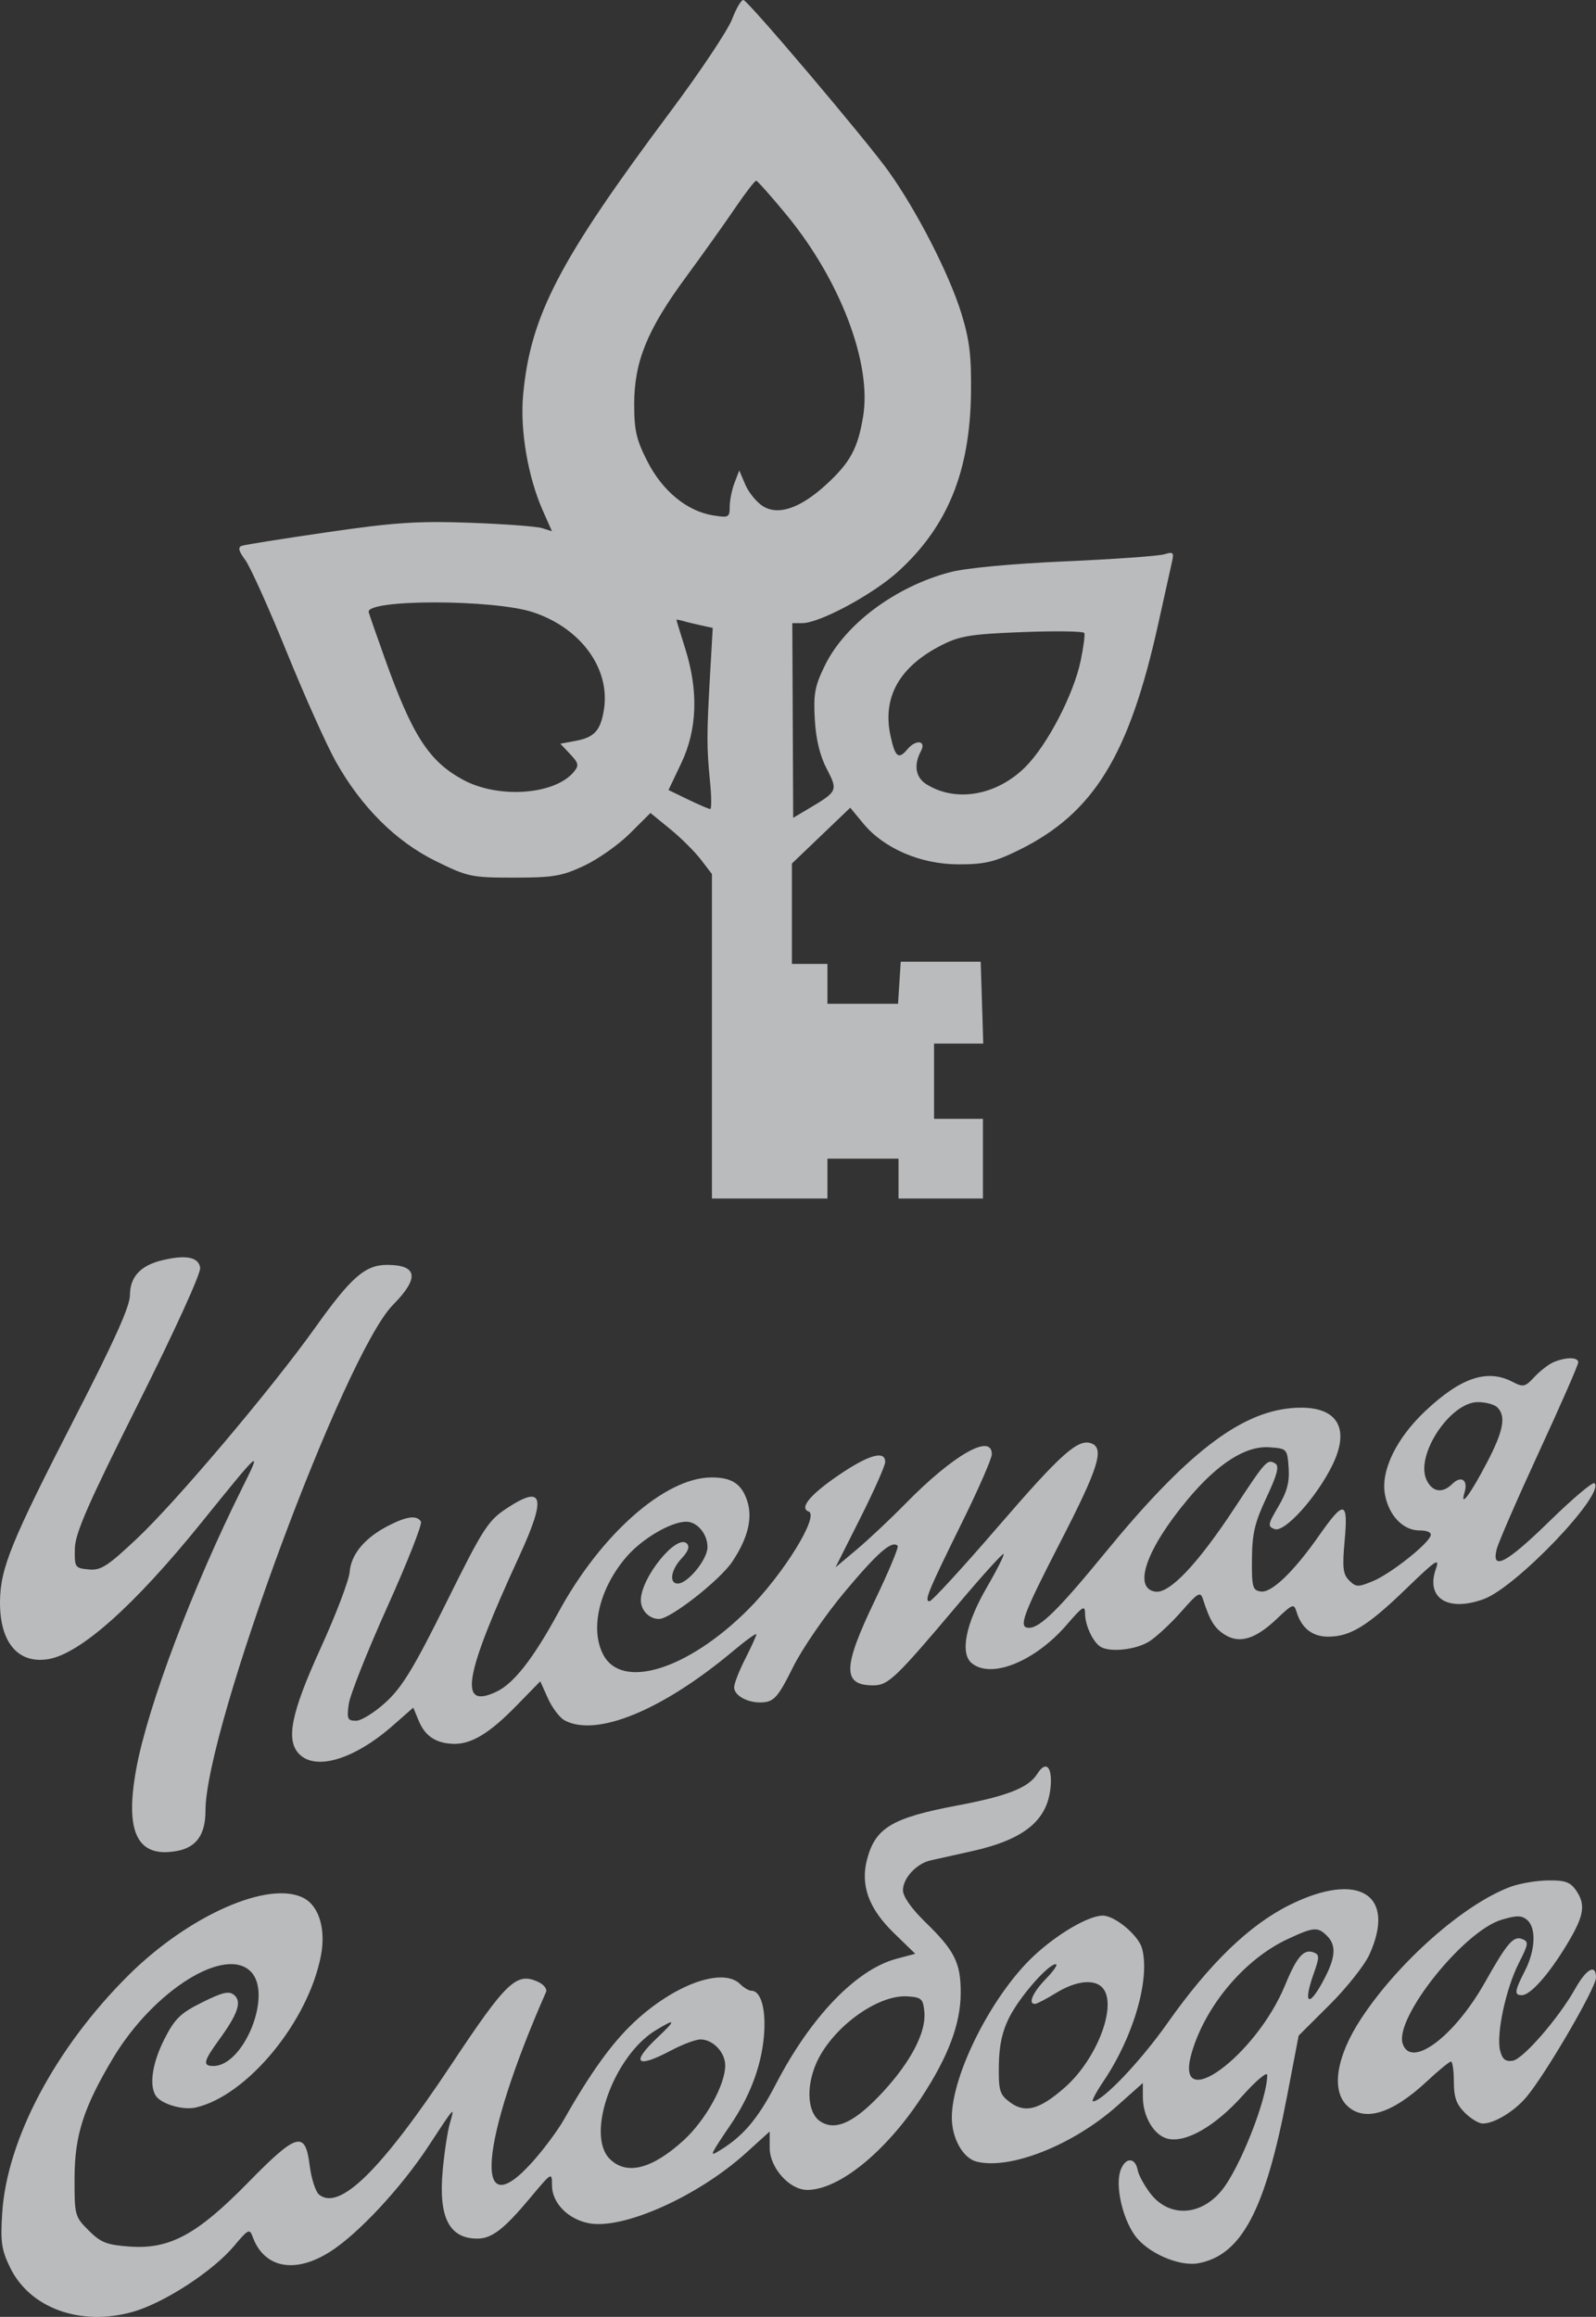 <?xml version="1.0" encoding="UTF-8"?> <svg xmlns="http://www.w3.org/2000/svg" width="133" height="193" viewBox="0 0 133 193" fill="none"><rect x="0" y="0" width="133" height="193" fill="#333333" stroke="none"/> <path fill-rule="evenodd" clip-rule="evenodd" d="M61.01 1.591C60.653 2.522 58.353 5.97 55.9 9.254C46.574 21.733 44.197 26.304 43.592 32.921C43.326 35.83 43.995 39.746 45.236 42.538L45.996 44.251L45.165 43.992C44.708 43.849 42.002 43.649 39.151 43.547C34.812 43.391 32.883 43.519 27.304 44.33C23.639 44.863 20.425 45.373 20.163 45.464C19.806 45.587 19.877 45.889 20.439 46.649C20.854 47.21 22.409 50.66 23.893 54.316C25.379 57.972 27.219 62.076 27.983 63.437C30.114 67.231 32.985 70.091 36.302 71.724C38.986 73.046 39.279 73.108 42.834 73.108C46.093 73.108 46.817 72.986 48.664 72.123C49.824 71.582 51.545 70.37 52.489 69.43L54.204 67.722L55.841 69.057C56.741 69.791 57.894 70.936 58.402 71.6L59.328 72.809V86.323V99.837H64.14H68.953V98.178V96.519H71.915H74.877V98.178V99.837H78.394H81.911V96.519V93.201H79.874H77.838V90.067V86.933H79.888H81.938L81.832 83.523L81.725 80.113H78.394H75.062L74.949 81.864L74.836 83.615H71.894H68.953V81.956V80.297H67.472H65.992V76.116V71.934L68.423 69.609L70.853 67.285L71.947 68.606C73.669 70.687 76.743 72.002 79.882 72.002C82.058 72.002 82.873 71.81 84.88 70.825C91.138 67.754 94.098 62.948 96.533 51.908C97.048 49.576 97.559 47.273 97.668 46.791C97.845 46.015 97.769 45.944 97.016 46.174C96.547 46.317 92.832 46.582 88.76 46.762C84.263 46.962 80.494 47.317 79.162 47.668C74.627 48.862 70.436 51.983 68.745 55.425C67.904 57.136 67.78 57.8 67.9 59.924C67.994 61.584 68.325 62.958 68.891 64.038C69.839 65.85 69.805 65.928 67.433 67.333L66.099 68.125L66.062 60.016L66.026 51.908H66.852C68.312 51.908 72.779 49.5 74.877 47.581C78.974 43.835 80.833 39.265 80.916 32.737C80.956 29.641 80.795 28.312 80.112 26.1C79.101 22.825 76.393 17.545 74.039 14.26C72.178 11.663 62.441 0.17 61.961 0.003C61.795 -0.054 61.367 0.66 61.01 1.591ZM65.554 17.912C70.02 23.339 72.652 30.256 71.93 34.671C71.493 37.345 70.857 38.522 68.858 40.357C66.68 42.356 64.823 42.98 63.541 42.144C63.024 41.806 62.377 41.003 62.103 40.359L61.606 39.189L61.208 40.227C60.988 40.797 60.809 41.69 60.809 42.21C60.809 43.097 60.721 43.142 59.426 42.933C57.256 42.582 55.227 40.922 53.964 38.463C53.035 36.654 52.849 35.858 52.849 33.684C52.849 30.144 53.922 27.494 57.112 23.151C58.528 21.224 60.39 18.612 61.251 17.344C62.112 16.077 62.906 15.046 63.016 15.055C63.125 15.063 64.267 16.349 65.554 17.912ZM44.445 51.008C48.431 52.34 50.879 55.724 50.324 59.131C50.042 60.863 49.532 61.423 47.977 61.714L46.696 61.953L47.513 62.819C48.225 63.574 48.264 63.764 47.813 64.306C46.22 66.219 41.527 66.55 38.587 64.957C35.751 63.419 34.37 61.285 32.093 54.922C31.391 52.96 30.776 51.194 30.726 50.998C30.45 49.904 41.166 49.911 44.445 51.008ZM58.343 52.077L59.394 52.308L59.169 56.256C58.887 61.208 58.886 62.232 59.167 65.089C59.292 66.356 59.3 67.393 59.185 67.393C59.071 67.393 58.242 67.037 57.343 66.602L55.708 65.811L56.777 63.561C58.101 60.774 58.214 57.564 57.111 54.061C56.707 52.776 56.373 51.688 56.371 51.643C56.368 51.599 56.574 51.627 56.829 51.705C57.084 51.783 57.765 51.95 58.343 52.077ZM90.056 55.038C89.469 57.856 87.274 62.071 85.447 63.891C83.048 66.28 79.646 66.87 77.19 65.321C76.295 64.756 76.125 63.721 76.741 62.576C77.218 61.688 76.329 61.561 75.617 62.416C74.876 63.305 74.589 63.074 74.205 61.279C73.515 58.058 74.964 55.51 78.504 53.723C80.001 52.967 80.943 52.818 85.243 52.653C87.991 52.548 90.295 52.582 90.361 52.729C90.427 52.877 90.29 53.916 90.056 55.038ZM13.499 104.985C11.706 105.42 10.83 106.371 10.83 107.881C10.83 108.811 9.543 111.676 6.262 118.055C0.936 128.409 0.033 130.621 0.001 133.388C-0.038 136.772 1.469 138.602 3.979 138.217C6.646 137.808 11.186 133.768 16.823 126.786C21.79 120.635 21.874 120.565 20.167 123.986C16.032 132.278 12.312 142.135 11.357 147.333C10.378 152.665 11.445 154.806 14.772 154.184C16.369 153.886 17.123 152.815 17.123 150.843C17.123 144.016 28.709 112.777 32.758 108.686C34.966 106.455 34.802 105.368 32.257 105.368C30.429 105.368 29.267 106.383 26.245 110.623C22.644 115.672 14.693 125.08 11.424 128.156C8.939 130.494 8.405 130.835 7.381 130.737C6.247 130.627 6.204 130.561 6.237 129.011C6.266 127.716 7.304 125.343 11.534 116.899C14.57 110.839 16.747 106.064 16.681 105.607C16.553 104.712 15.488 104.504 13.499 104.985ZM129.483 113.462C129.076 113.63 128.355 114.183 127.88 114.692C127.084 115.546 126.942 115.577 126.029 115.103C123.934 114.015 121.736 114.752 118.781 117.535C116.352 119.822 115.047 122.52 115.413 124.497C115.738 126.253 116.925 127.489 118.287 127.489C118.956 127.489 119.308 127.655 119.217 127.928C118.971 128.662 115.873 131.102 114.419 131.706C113.168 132.225 113 132.221 112.431 131.654C111.91 131.135 111.849 130.59 112.057 128.303C112.357 125.005 112.006 124.936 109.944 127.885C107.829 130.911 105.97 132.702 105.077 132.576C104.38 132.476 104.31 132.224 104.329 129.874C104.345 127.75 104.564 126.822 105.542 124.74C106.432 122.847 106.62 122.128 106.28 121.919C105.616 121.51 105.505 121.63 102.89 125.605C99.828 130.259 97.47 132.755 96.291 132.589C94.373 132.318 95.518 129.039 98.975 124.903C101.48 121.905 103.814 120.418 105.789 120.561C107.251 120.667 107.272 120.689 107.385 122.257C107.471 123.447 107.258 124.257 106.534 125.488C105.653 126.984 105.625 127.151 106.211 127.375C107.038 127.692 109.691 124.765 111.023 122.066C112.632 118.802 111.314 116.966 107.601 117.3C103.26 117.691 98.805 121.154 92.074 129.371C88.22 134.075 86.672 135.6 85.748 135.6C84.833 135.6 85.208 134.577 88.389 128.4C91.533 122.296 92.049 120.656 90.956 120.239C89.845 119.814 88.435 121.072 83.139 127.211C80.208 130.608 77.654 133.388 77.463 133.388C76.993 133.388 77.327 132.581 80.205 126.749C81.55 124.022 82.651 121.497 82.651 121.138C82.651 119.353 79.428 121.202 75.432 125.28C74.21 126.526 72.404 128.226 71.417 129.056L69.623 130.566L71.695 126.452C72.834 124.19 73.766 122.088 73.766 121.781C73.766 120.809 72.43 121.169 70.029 122.788C67.55 124.46 66.571 125.615 67.383 125.909C68.314 126.246 65.255 131.187 62.297 134.125C57.276 139.112 51.806 140.794 50.264 137.825C49.146 135.671 49.944 132.319 52.2 129.694C53.499 128.183 55.882 126.777 57.173 126.76C58.091 126.747 58.958 127.776 58.958 128.878C58.958 129.9 57.316 131.913 56.482 131.913C55.73 131.913 55.907 130.764 56.805 129.812C57.353 129.231 57.493 128.833 57.239 128.579C56.395 127.739 53.404 131.421 53.404 133.299C53.404 134.149 54.098 134.863 54.922 134.863C55.87 134.863 60.004 131.624 61.032 130.077C62.337 128.113 62.74 126.451 62.259 125.001C61.793 123.594 60.964 123.061 59.26 123.073C55.406 123.098 50.06 127.819 46.536 134.31C44.449 138.152 42.82 140.237 41.368 140.923C38.183 142.428 38.644 139.688 43.263 129.653C45.558 124.669 45.288 123.628 42.227 125.647C40.663 126.679 40.263 127.302 37.189 133.503C34.502 138.921 33.519 140.541 32.158 141.79C31.229 142.644 30.109 143.342 29.67 143.342C28.962 143.342 28.894 143.188 29.061 141.96C29.164 141.2 30.612 137.55 32.279 133.849C33.945 130.149 35.205 126.955 35.079 126.752C34.737 126.201 33.911 126.302 32.38 127.084C30.413 128.089 29.256 129.466 29.138 130.943C29.083 131.643 27.996 134.496 26.724 137.284C24.244 142.718 23.791 144.978 24.948 146.131C26.343 147.521 29.549 146.541 32.722 143.755L34.439 142.248L34.902 143.362C35.428 144.626 36.335 145.223 37.793 145.265C39.273 145.307 40.793 144.387 43.028 142.097L45.022 140.054L45.664 141.484C46.018 142.271 46.644 143.094 47.055 143.312C49.712 144.729 55.199 142.471 61.086 137.54C62.155 136.644 63.03 136.013 63.03 136.137C63.03 136.261 62.613 137.181 62.104 138.181C61.595 139.181 61.179 140.248 61.179 140.552C61.179 141.298 62.472 141.939 63.696 141.798C64.534 141.702 64.918 141.233 66.073 138.9C66.838 137.353 68.766 134.547 70.41 132.584C73.159 129.306 74.326 128.292 74.805 128.769C74.911 128.875 74.054 130.925 72.901 133.326C70.215 138.916 70.187 140.393 72.766 140.393C74.022 140.393 74.624 139.818 79.832 133.646C81.845 131.261 83.554 129.371 83.631 129.448C83.708 129.525 83.082 130.772 82.24 132.22C80.474 135.26 79.982 137.721 80.978 138.544C82.603 139.887 86.264 138.401 88.911 135.326C90.231 133.793 90.421 133.68 90.423 134.426C90.426 135.374 91.058 136.745 91.684 137.161C92.458 137.676 94.687 137.436 95.794 136.719C96.404 136.323 97.602 135.205 98.455 134.235C99.832 132.667 100.031 132.553 100.243 133.206C100.827 135.008 101.186 135.599 102.031 136.15C103.26 136.952 104.599 136.559 106.376 134.875C107.73 133.592 107.829 133.557 108.049 134.279C108.461 135.629 109.366 136.337 110.678 136.337C112.523 136.337 113.967 135.451 117.178 132.344C119.68 129.924 120 129.713 119.65 130.712C118.8 133.142 120.683 134.306 123.668 133.197C126.391 132.186 133.774 124.451 132.874 123.554C132.736 123.416 131.065 124.826 129.159 126.687C125.545 130.216 124.264 130.9 124.723 129.056C124.862 128.498 126.448 124.853 128.247 120.955C130.047 117.058 131.519 113.699 131.519 113.49C131.519 113.043 130.531 113.03 129.483 113.462ZM124.781 117.239C125.522 117.977 125.29 119.201 123.91 121.84C122.503 124.529 121.633 125.679 122.052 124.294C122.359 123.282 121.757 122.885 121.024 123.614C120.201 124.434 119.342 124.293 118.869 123.26C117.93 121.206 120.856 116.797 123.159 116.797C123.807 116.797 124.537 116.996 124.781 117.239ZM86.447 147.754C85.718 148.917 83.978 149.606 79.765 150.402C74.364 151.421 72.967 152.248 72.267 154.84C71.677 157.023 72.379 158.975 74.492 161.025L76.272 162.753L74.702 163.171C71.356 164.062 67.568 167.997 64.66 173.604C63.108 176.597 61.846 178.053 59.733 179.284C59.134 179.634 59.261 179.38 60.877 177.003C62.485 174.638 63.421 172.171 63.654 169.687C63.864 167.447 63.431 165.832 62.62 165.832C62.409 165.832 61.986 165.583 61.681 165.279C60.237 163.841 56.183 165.306 52.809 168.483C50.972 170.214 49.211 172.661 47.002 176.551C46.476 177.479 45.27 179.096 44.322 180.146C39.389 185.61 39.982 178.484 45.504 165.933C45.613 165.684 45.307 165.301 44.823 165.082C43.037 164.271 42.203 165.068 37.638 171.94C31.755 180.798 28.282 184.212 26.582 182.807C26.293 182.568 25.942 181.471 25.804 180.369C25.439 177.459 24.746 177.653 20.677 181.807C16.424 186.149 14.142 187.383 10.81 187.143C8.897 187.005 8.401 186.811 7.388 185.801C6.233 184.65 6.203 184.536 6.213 181.401C6.224 177.868 6.969 175.551 9.403 171.473C12.805 165.774 18.872 162.004 20.953 164.294C22.701 166.217 20.311 172.1 17.781 172.1C16.867 172.1 16.951 171.709 18.251 169.923C19.831 167.75 20.174 166.733 19.509 166.184C19.081 165.83 18.545 165.954 16.845 166.8C15.031 167.704 14.567 168.155 13.699 169.862C12.703 171.82 12.414 173.691 12.972 174.565C13.419 175.267 15.239 175.807 16.316 175.559C20.616 174.569 25.699 168.396 26.747 162.891C27.163 160.711 26.591 158.795 25.324 158.119C22.444 156.585 15.728 159.544 10.675 164.573C4.617 170.602 0.582 178.203 0.185 184.332C0.028 186.754 0.123 187.412 0.841 188.89C2.491 192.283 6.713 193.806 11.068 192.579C13.67 191.846 17.762 189.183 19.512 187.085C20.659 185.71 20.806 185.634 21.043 186.298C21.991 188.945 24.577 189.446 27.534 187.556C29.874 186.061 33.45 182.217 35.715 178.762C37.931 175.381 37.916 175.396 37.484 176.895C37.293 177.56 37.026 179.319 36.891 180.805C36.534 184.719 37.432 186.479 39.785 186.479C40.98 186.479 42.007 185.688 44.159 183.114C45.988 180.924 46 180.917 46 182.052C46 183.511 47.339 184.875 49.095 185.203C51.958 185.738 58.185 182.947 62.165 179.345L64.14 177.556V178.912C64.14 180.577 65.786 182.423 67.271 182.423C69.894 182.423 73.775 179.289 76.764 174.757C79.022 171.334 80.06 168.571 80.06 165.984C80.06 163.503 79.553 162.492 77.127 160.132C75.95 158.986 75.247 157.986 75.247 157.459C75.247 156.454 76.378 155.232 77.551 154.972C78.014 154.869 79.543 154.529 80.948 154.217C85.438 153.221 87.385 151.585 87.565 148.657C87.66 147.109 87.123 146.675 86.447 147.754ZM125.901 157.165C122.018 158.587 116.503 163.453 113.401 168.195C111.378 171.287 110.922 174.077 112.226 175.376C113.65 176.794 115.978 176.106 118.87 173.412C119.863 172.488 120.782 171.731 120.914 171.731C121.045 171.731 121.153 172.485 121.153 173.407C121.153 174.695 121.363 175.292 122.062 175.988C122.562 176.485 123.236 176.893 123.561 176.893C124.527 176.893 126.183 175.89 127.195 174.693C128.8 172.793 133 165.588 133 164.735C133 163.56 132.209 163.988 131.261 165.675C129.889 168.116 126.914 171.539 126.058 171.663C125.451 171.75 125.192 171.541 125.009 170.815C124.671 169.474 125.488 165.65 126.566 163.532C127.382 161.929 127.408 161.739 126.844 161.523C126.115 161.245 125.597 161.849 123.745 165.135C121.186 169.675 117.568 172.366 116.888 170.234C116.204 168.085 121.974 160.86 125.125 159.92C126.382 159.545 126.792 159.545 127.25 159.924C128.035 160.573 127.959 162.45 127.077 164.173C126.207 165.871 126.166 166.201 126.822 166.201C127.534 166.201 129.064 164.478 130.569 161.983C132.026 159.566 132.174 158.659 131.313 157.435C130.851 156.777 130.393 156.62 128.999 156.641C128.044 156.655 126.649 156.891 125.901 157.165ZM107.447 158.697C104.092 160.369 100.782 163.573 97.283 168.536C95.047 171.708 91.876 175.04 91.086 175.047C90.94 175.048 91.319 174.315 91.927 173.417C94.447 169.698 95.856 164.884 95.174 162.317C94.881 161.217 92.892 159.557 91.883 159.573C90.681 159.591 88.067 161.127 86.119 162.959C82.655 166.218 79.319 172.81 79.319 176.397C79.319 178.13 80.249 179.783 81.384 180.067C84.187 180.767 89.43 178.685 93.11 175.41L95.238 173.516V174.67C95.238 176.312 96.159 177.871 97.297 178.156C98.808 178.533 101.269 177.121 103.566 174.556C104.685 173.307 105.602 172.54 105.603 172.852C105.608 174.816 103.333 180.588 101.819 182.451C100.044 184.634 97.392 184.738 95.838 182.684C95.346 182.034 94.885 181.183 94.813 180.795C94.612 179.7 93.803 179.676 93.392 180.752C92.916 181.997 93.504 184.72 94.57 186.211C95.613 187.669 98.263 188.83 99.866 188.531C103.455 187.86 105.431 184.139 107.255 174.614L108.221 169.57L110.802 167C112.221 165.587 113.711 163.709 114.113 162.827C116.4 157.807 113.206 155.828 107.447 158.697ZM110.576 161.25C111.351 162.023 111.309 162.985 110.422 164.716C109.107 167.283 108.526 167.081 109.481 164.388C109.961 163.032 109.961 162.827 109.476 162.641C108.652 162.326 108.069 162.991 107.097 165.354C104.657 171.289 97.785 176.293 99.3 171.032C100.429 167.109 103.694 163.223 107.27 161.546C109.463 160.518 109.809 160.487 110.576 161.25ZM87.166 164.836C86.055 165.977 85.633 166.953 86.261 166.927C86.413 166.921 87.205 166.507 88.019 166.007C89.625 165.022 91.129 164.837 91.832 165.537C93.184 166.884 91.47 171.49 88.719 173.902C86.617 175.745 85.419 176.064 84.159 175.117C83.303 174.474 83.209 174.162 83.237 172.052C83.259 170.388 83.513 169.22 84.109 168.044C84.986 166.315 87.345 163.62 87.982 163.62C88.184 163.62 87.817 164.167 87.166 164.836ZM77.03 167.6C77.19 169.258 75.94 171.688 73.638 174.197C71.264 176.783 69.647 177.557 68.363 176.719C67.315 176.036 67.148 173.956 67.981 171.969C69.228 168.997 73.083 166.136 75.617 166.301C76.791 166.377 76.924 166.499 77.03 167.6ZM54.793 169.73C52.528 171.867 53.024 172.343 55.917 170.809C56.873 170.303 57.977 169.888 58.37 169.888C59.416 169.888 60.439 170.967 60.435 172.065C60.429 173.679 58.789 176.627 56.975 178.286C54.34 180.694 52.209 181.232 50.813 179.842C48.786 177.824 51.138 171.253 54.65 169.12C56.328 168.101 56.362 168.248 54.793 169.73Z" fill="#F4F5F8" fill-opacity="0.7"></path> </svg> 